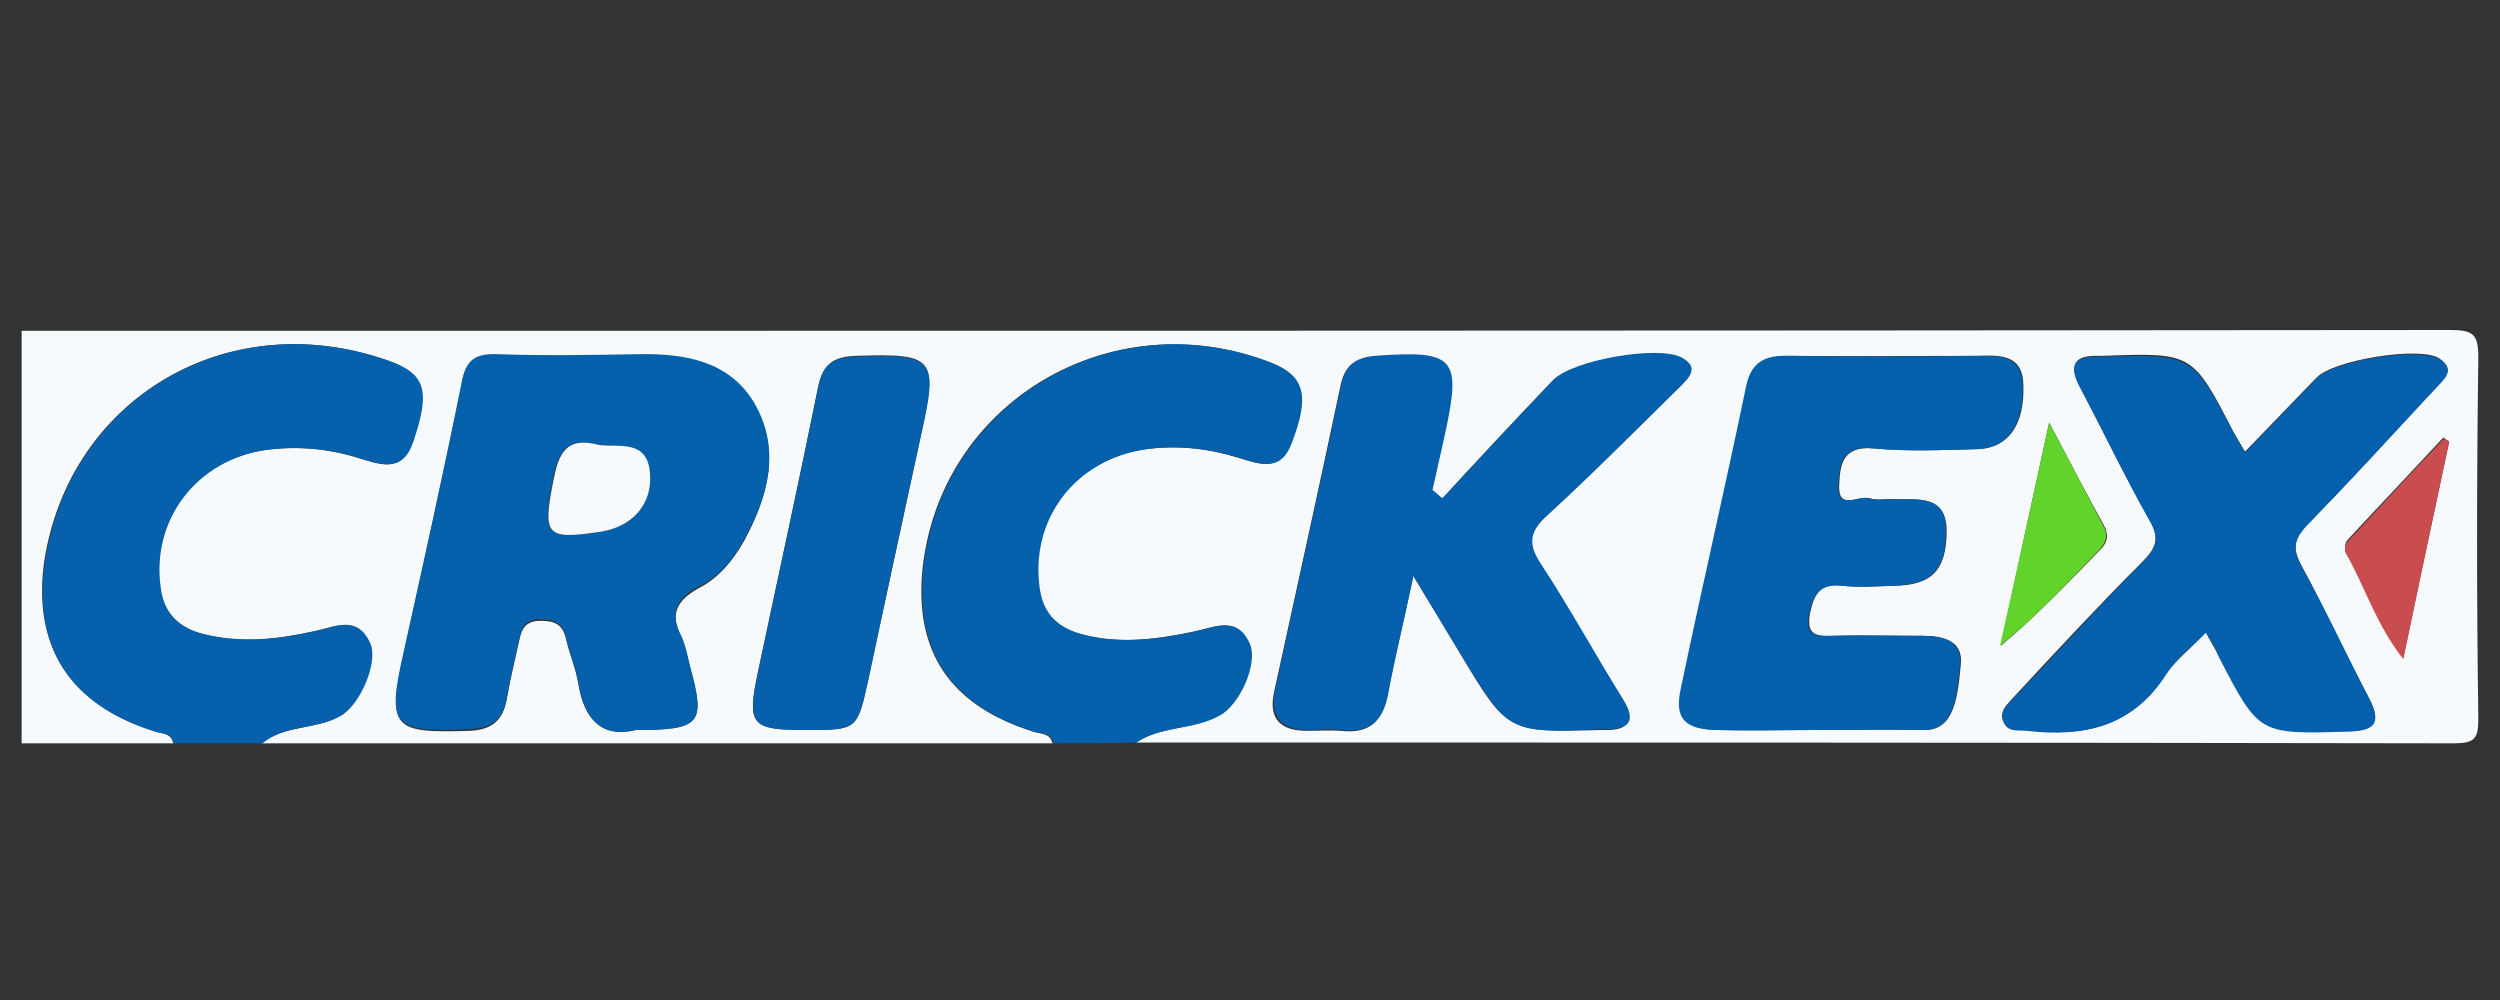 <?xml version="1.0" encoding="utf-8"?>
<!-- Generator: Adobe Illustrator 25.3.1, SVG Export Plug-In . SVG Version: 6.00 Build 0)  -->
<svg version="1.1" id="Layer_1" xmlns:v="https://betzillion.org"
	 xmlns="http://www.w3.org/2000/svg" xmlns:xlink="http://www.w3.org/1999/xlink" x="0px" y="0px" viewBox="0 0 300 120"
	 style="enable-background:new 0 0 300 120;" xml:space="preserve">
<rect x="0" y="0" width="300" height="120" fill="#333333" stroke="none"/>
<style type="text/css">
	.st0{fill:#F7FAFC;}
	.st1{fill:#0660AC;}
	.st2{fill:#0560AC;}
	.st3{fill:#045FAC;}
	.st4{fill:#C94D4F;}
	.st5{fill:#62D32A;}
</style>
<g>
	<g>
		<path class="st0" d="M20.8,89.2c-6.1,0-12.1,0-18.2,0c0-16.5,0-33,0-49.5c97.1,0,194.3,0,291.4-0.1c2.8,0,3.4,0.5,3.4,3.3
			c-0.2,14.5-0.2,29,0,43.4c0,2.4-0.5,2.9-3,2.9c-52.7-0.1-105.4-0.1-158.1-0.1c3-2,6.8-1.5,9.9-3.2c2.4-1.3,4.7-6.2,3.7-8.6
			c-1.5-3.5-4.2-2-6.7-1.5c-4.3,0.9-8.7,1.5-13.1,0.4c-2.9-0.7-4.9-2.3-5.4-5.4c-1.3-8.4,4.2-15.7,12.8-16.9c3.7-0.5,7.4-0.1,11,1
			c2.6,0.8,5.1,1.8,6.4-1.7c2.2-5.8,1.6-8.1-2.5-9.7c-19.1-7.4-39.6,4.8-41.7,24.8c-1,10,3.4,16.4,13.3,19.5c0.8,0.3,2,0.1,2.3,1.4
			c-31.6,0-63.3,0-94.9,0c2.7-2.2,6.5-1.6,9.4-3.3c2.2-1.3,4.5-6.5,3.5-8.8c-1.5-3.2-4-1.9-6.4-1.4c-4.5,1-8.9,1.6-13.5,0.4
			c-2.9-0.7-4.8-2.5-5.2-5.5c-1.2-8.2,4.3-15.4,12.6-16.6c3.7-0.5,7.4-0.2,11,0.9c2.7,0.8,5.4,2,6.7-1.9c2.1-6.2,1.5-8.2-3.2-9.8
			c-19-6.6-38,4.6-41,24.2C3.9,77.6,8.4,84.6,18.5,87.7C19.4,88,20.5,87.9,20.8,89.2z M76.3,87.6c7.8,0,8.4-0.8,6.5-7.5
			c-0.3-1.2-0.5-2.4-1-3.5c-1.5-2.9-0.6-4.6,2.2-6.1c2.3-1.2,4-3.3,5.3-5.6c2.8-5.2,4.4-10.7,1.3-16.2c-3-5.2-8.4-6.1-14-6
			c-5.6,0.1-11.3,0.1-16.9,0c-2.7-0.1-3.8,0.6-4.3,3.4c-2.2,10.9-4.6,21.7-7,32.5c-1.9,8.8-1.3,9.4,7.9,9.1c2.7-0.1,4-1.2,4.5-3.7
			c0.4-2.4,1-4.8,1.5-7.1c0.3-1.5,0.8-2.4,2.6-2.4c1.6,0,2.6,0.4,3,2.1c0.4,1.8,1.2,3.6,1.5,5.5C70.1,86.3,72.2,88.6,76.3,87.6z
			 M169.6,69.1c2.2,3.6,3.9,6.5,5.6,9.3c5.7,9.5,5.7,9.5,16.9,9.2c0.1,0,0.3,0,0.4,0c3.1,0.1,3.6-1.2,2.1-3.7
			c-3.3-5.3-6.3-10.8-9.7-16c-1.7-2.5-1.5-4,0.7-6c5.4-5,10.6-10.2,15.9-15.4c1.1-1.1,2.4-2.3,0.2-3.5c-2.8-1.5-13.1,0.3-15.4,2.7
			c-4.5,4.7-8.9,9.4-13.3,14.2c-0.4-0.3-0.8-0.7-1.2-1c0.5-2.2,1-4.5,1.5-6.7c2-9.2,1.2-10.1-8.4-9.4c-2.3,0.2-3.5,1.1-4,3.3
			c-2.6,12.3-5.3,24.6-8,36.9c-0.7,3.1,0.6,4.7,3.9,4.7c1.4,0,2.8-0.1,4.1,0c3.5,0.4,5-1.2,5.6-4.4
			C167.4,78.8,168.5,74.4,169.6,69.1z M264.7,75.9c0.7,1.3,1.2,2.1,1.6,2.9c4.9,9.3,4.8,9.2,15.5,8.9c3.2-0.1,4-1,2.5-3.9
			c-2.8-5.3-5.3-10.7-8.1-15.9c-1.1-2-1-3.2,0.6-4.9c5.3-5.3,10.3-10.9,15.4-16.4c1-1.1,2.6-2.2,0.5-3.6c-2.3-1.5-12.7,0.2-14.7,2.3
			c-2.8,2.9-5.6,5.8-8.6,8.9c-0.6-1-1-1.7-1.4-2.4c-4.9-9.5-4.9-9.5-15.7-9.1c-0.1,0-0.3,0-0.4,0c-3.1-0.1-3.6,1.1-2.3,3.7
			c2.8,5.3,5.3,10.7,8.3,15.9c1.3,2.2,0.9,3.4-0.8,5.1c-5.3,5.3-10.4,10.8-15.5,16.3c-0.7,0.8-1.7,1.6-1.2,2.8
			c0.5,1.3,1.8,0.9,2.8,1.1c6.9,0.9,12.7-0.4,16.7-6.7C261.1,79.2,262.9,77.8,264.7,75.9z M218,87.6c4.3,0,8.5-0.1,12.8,0
			c3.5,0.1,4.1-3.3,4.5-7.9c0.3-2.8-2.1-3.4-4.5-3.4c-3.7,0-7.4-0.1-11.1,0c-2.1,0.1-2.9-0.4-2.5-2.7c0.5-2.4,1.3-3.7,4-3.3
			c1.9,0.2,3.8,0.1,5.8,0c4.8,0,6.6-1.8,6.6-6.7c-0.1-4.3-3.5-3.6-6.3-3.7c-1,0-2,0.2-2.9-0.1c-1.3-0.4-3.8,1.5-3.7-1.5
			c0.1-2.4,0.3-4.8,4.1-4.5c4.1,0.4,8.2,0.2,12.4,0.1c3.8-0.1,5.8-2.9,5.6-7.8c-0.1-3.5-2.7-3.5-5.3-3.4c-7.6,0-15.1,0.1-22.7,0
			c-2.9,0-4.6,0.8-5.2,3.8c-2.5,12-5.2,24-7.8,36.1c-0.8,3.6,0.4,4.9,4.3,5C210.1,87.7,214,87.6,218,87.6z M96.7,87.6
			c6.2,0,6.2,0,7.5-6.1c2.1-9.9,4.3-19.8,6.4-29.7c1.9-8.9,1.5-9.4-7.9-9.1c-2.6,0.1-3.9,0.9-4.5,3.6c-2.3,11.4-4.8,22.8-7.2,34.1
			C89.6,87,90,87.6,96.7,87.6z M293.9,53c-0.2-0.2-0.5-0.3-0.7-0.5c-3.8,4.1-7.7,8.2-11.5,12.3c-0.3,0.3-0.4,1.1-0.2,1.4
			c2.3,4,3.6,8.5,6.9,12.7C290.3,69.9,292.1,61.4,293.9,53z M245.9,50.7c-2.1,9.7-4,18.3-5.8,26.8c4.4-3.7,8.1-7.6,11.9-11.5
			c0.9-0.9,1.1-1.7,0.5-2.9C250.4,59.3,248.4,55.5,245.9,50.7z"/>
		<path class="st1" d="M20.8,89.2c-0.2-1.3-1.4-1.1-2.2-1.4C8.4,84.6,3.9,77.6,5.4,67.4c3-19.6,21.9-30.8,41-24.2
			c4.7,1.6,5.3,3.6,3.2,9.8c-1.3,3.9-4,2.7-6.7,1.9c-3.6-1.1-7.3-1.4-11-0.9c-8.3,1.2-13.8,8.4-12.6,16.6c0.4,3.1,2.3,4.8,5.2,5.5
			c4.5,1.1,9,0.6,13.5-0.4c2.4-0.6,4.9-1.8,6.4,1.4c1.1,2.3-1.2,7.5-3.5,8.8c-3,1.7-6.7,1-9.4,3.3C27.9,89.2,24.3,89.2,20.8,89.2z"
			/>
		<path class="st2" d="M126.4,89.2c-0.2-1.3-1.4-1.1-2.3-1.4c-9.9-3.1-14.3-9.5-13.3-19.5c2.1-20,22.6-32.2,41.7-24.8
			c4.1,1.6,4.7,4,2.5,9.7c-1.3,3.5-3.8,2.5-6.4,1.7c-3.6-1.1-7.2-1.5-11-1c-8.6,1.2-14.1,8.5-12.8,16.9c0.5,3.1,2.4,4.7,5.4,5.4
			c4.4,1.1,8.8,0.5,13.1-0.4c2.5-0.5,5.2-2,6.7,1.5c1,2.4-1.3,7.4-3.7,8.6c-3.1,1.7-7,1.2-9.9,3.2C133,89.2,129.7,89.2,126.4,89.2z"
			/>
		<path class="st2" d="M76.3,87.6c-4.1,1-6.2-1.3-6.9-5.7c-0.3-1.9-1.1-3.6-1.5-5.5c-0.4-1.7-1.4-2-3-2.1c-1.8,0-2.3,0.9-2.6,2.4
			c-0.5,2.4-1.1,4.7-1.5,7.1c-0.4,2.5-1.8,3.6-4.5,3.7c-9.2,0.4-9.9-0.3-7.9-9.1c2.4-10.8,4.8-21.6,7-32.5c0.5-2.8,1.7-3.5,4.3-3.4
			c5.6,0.2,11.3,0.1,16.9,0c5.6-0.1,11,0.8,14,6c3.1,5.5,1.6,11-1.3,16.2c-1.2,2.3-2.9,4.4-5.3,5.6c-2.9,1.5-3.7,3.2-2.2,6.1
			c0.5,1.1,0.7,2.3,1,3.5C84.7,86.9,84.1,87.6,76.3,87.6z M71.9,53.4c-4-1.2-5,1.1-5.6,4.3c-1.2,6.6-0.9,7.1,5.7,6.1
			c3.8-0.6,6.2-3.3,5.9-7C77.7,52.8,74.4,53.7,71.9,53.4z"/>
		<path class="st3" d="M169.6,69.1c-1.1,5.3-2.2,9.7-3,14.1c-0.6,3.2-2.1,4.8-5.6,4.4c-1.4-0.2-2.7,0-4.1,0c-3.2,0-4.5-1.6-3.9-4.7
			c2.6-12.3,5.4-24.6,8-36.9c0.5-2.2,1.7-3.1,4-3.3c9.6-0.7,10.4,0.2,8.4,9.4c-0.5,2.2-1,4.5-1.5,6.7c0.4,0.3,0.8,0.7,1.2,1
			c4.4-4.7,8.8-9.5,13.3-14.2c2.3-2.4,12.6-4.2,15.4-2.7c2.2,1.2,0.9,2.4-0.2,3.5c-5.3,5.2-10.4,10.4-15.9,15.4
			c-2.2,2-2.4,3.5-0.7,6c3.4,5.2,6.4,10.7,9.7,16c1.6,2.5,1.1,3.8-2.1,3.7c-0.1,0-0.3,0-0.4,0C181,88,181,88,175.3,78.5
			C173.5,75.6,171.8,72.7,169.6,69.1z"/>
		<path class="st3" d="M264.7,75.9c-1.9,1.9-3.7,3.3-4.8,5.1c-4,6.2-9.9,7.5-16.7,6.7c-1.1-0.1-2.3,0.2-2.8-1.1
			c-0.5-1.2,0.5-2,1.2-2.8c5.2-5.4,10.2-11,15.5-16.3c1.7-1.7,2.1-2.9,0.8-5.1c-2.9-5.2-5.5-10.6-8.3-15.9c-1.4-2.6-0.8-3.8,2.3-3.7
			c0.1,0,0.3,0,0.4,0c10.8-0.3,10.8-0.3,15.7,9.1c0.4,0.7,0.8,1.4,1.4,2.4c3-3.1,5.8-6,8.6-8.9c2-2.1,12.3-3.8,14.7-2.3
			c2.1,1.3,0.5,2.5-0.5,3.6c-5.1,5.5-10.2,11-15.4,16.4c-1.6,1.7-1.7,2.9-0.6,4.9c2.9,5.2,5.4,10.6,8.1,15.9
			c1.5,2.9,0.7,3.8-2.5,3.9c-10.7,0.3-10.7,0.4-15.5-8.9C265.9,77.9,265.4,77.1,264.7,75.9z"/>
		<path class="st2" d="M218,87.6c-4,0-8,0.1-12,0c-3.9-0.1-5.1-1.4-4.3-5c2.5-12,5.3-24,7.8-36.1c0.6-3.1,2.3-3.9,5.2-3.8
			c7.6,0.1,15.1,0.1,22.7,0c2.6,0,5.2,0,5.3,3.4c0.2,4.9-1.8,7.8-5.6,7.8c-4.1,0.1-8.3,0.3-12.4-0.1c-3.8-0.4-4,2.1-4.1,4.5
			c-0.1,3,2.4,1.1,3.7,1.5c0.9,0.3,1.9,0,2.9,0.1c2.8,0.1,6.3-0.6,6.3,3.7c0.1,4.9-1.8,6.6-6.6,6.7c-1.9,0-3.9,0.2-5.8,0
			c-2.7-0.3-3.5,1-4,3.3c-0.5,2.3,0.4,2.8,2.5,2.7c3.7-0.1,7.4,0,11.1,0c2.4,0,4.8,0.6,4.5,3.4c-0.4,4.7-1,8-4.5,7.9
			C226.5,87.5,222.3,87.6,218,87.6z"/>
		<path class="st1" d="M96.7,87.6c-6.6,0-7.1-0.6-5.7-7.1c2.4-11.4,4.9-22.7,7.2-34.1c0.5-2.7,1.9-3.5,4.5-3.6
			c9.4-0.3,9.9,0.2,7.9,9.1c-2.2,9.9-4.3,19.8-6.4,29.7C102.8,87.6,102.9,87.6,96.7,87.6z"/>
		<path class="st4" d="M293.9,53c-1.8,8.5-3.6,16.9-5.5,26.1c-3.3-4.2-4.6-8.7-6.9-12.7c-0.2-0.3-0.1-1.1,0.2-1.4
			c3.8-4.1,7.6-8.2,11.5-12.3C293.4,52.7,293.6,52.8,293.9,53z"/>
		<path class="st5" d="M245.9,50.7c2.5,4.8,4.5,8.6,6.5,12.4c0.6,1.1,0.4,1.9-0.5,2.9c-3.8,3.9-7.4,7.9-11.9,11.5
			C241.9,69,243.8,60.4,245.9,50.7z"/>
		<path class="st0" d="M71.9,53.4c2.4,0.3,5.8-0.7,6.1,3.4c0.3,3.7-2.1,6.4-5.9,7c-6.6,1-7,0.5-5.7-6.1C67,54.5,67.9,52.3,71.9,53.4
			z"/>
	</g>
</g>
</svg>

